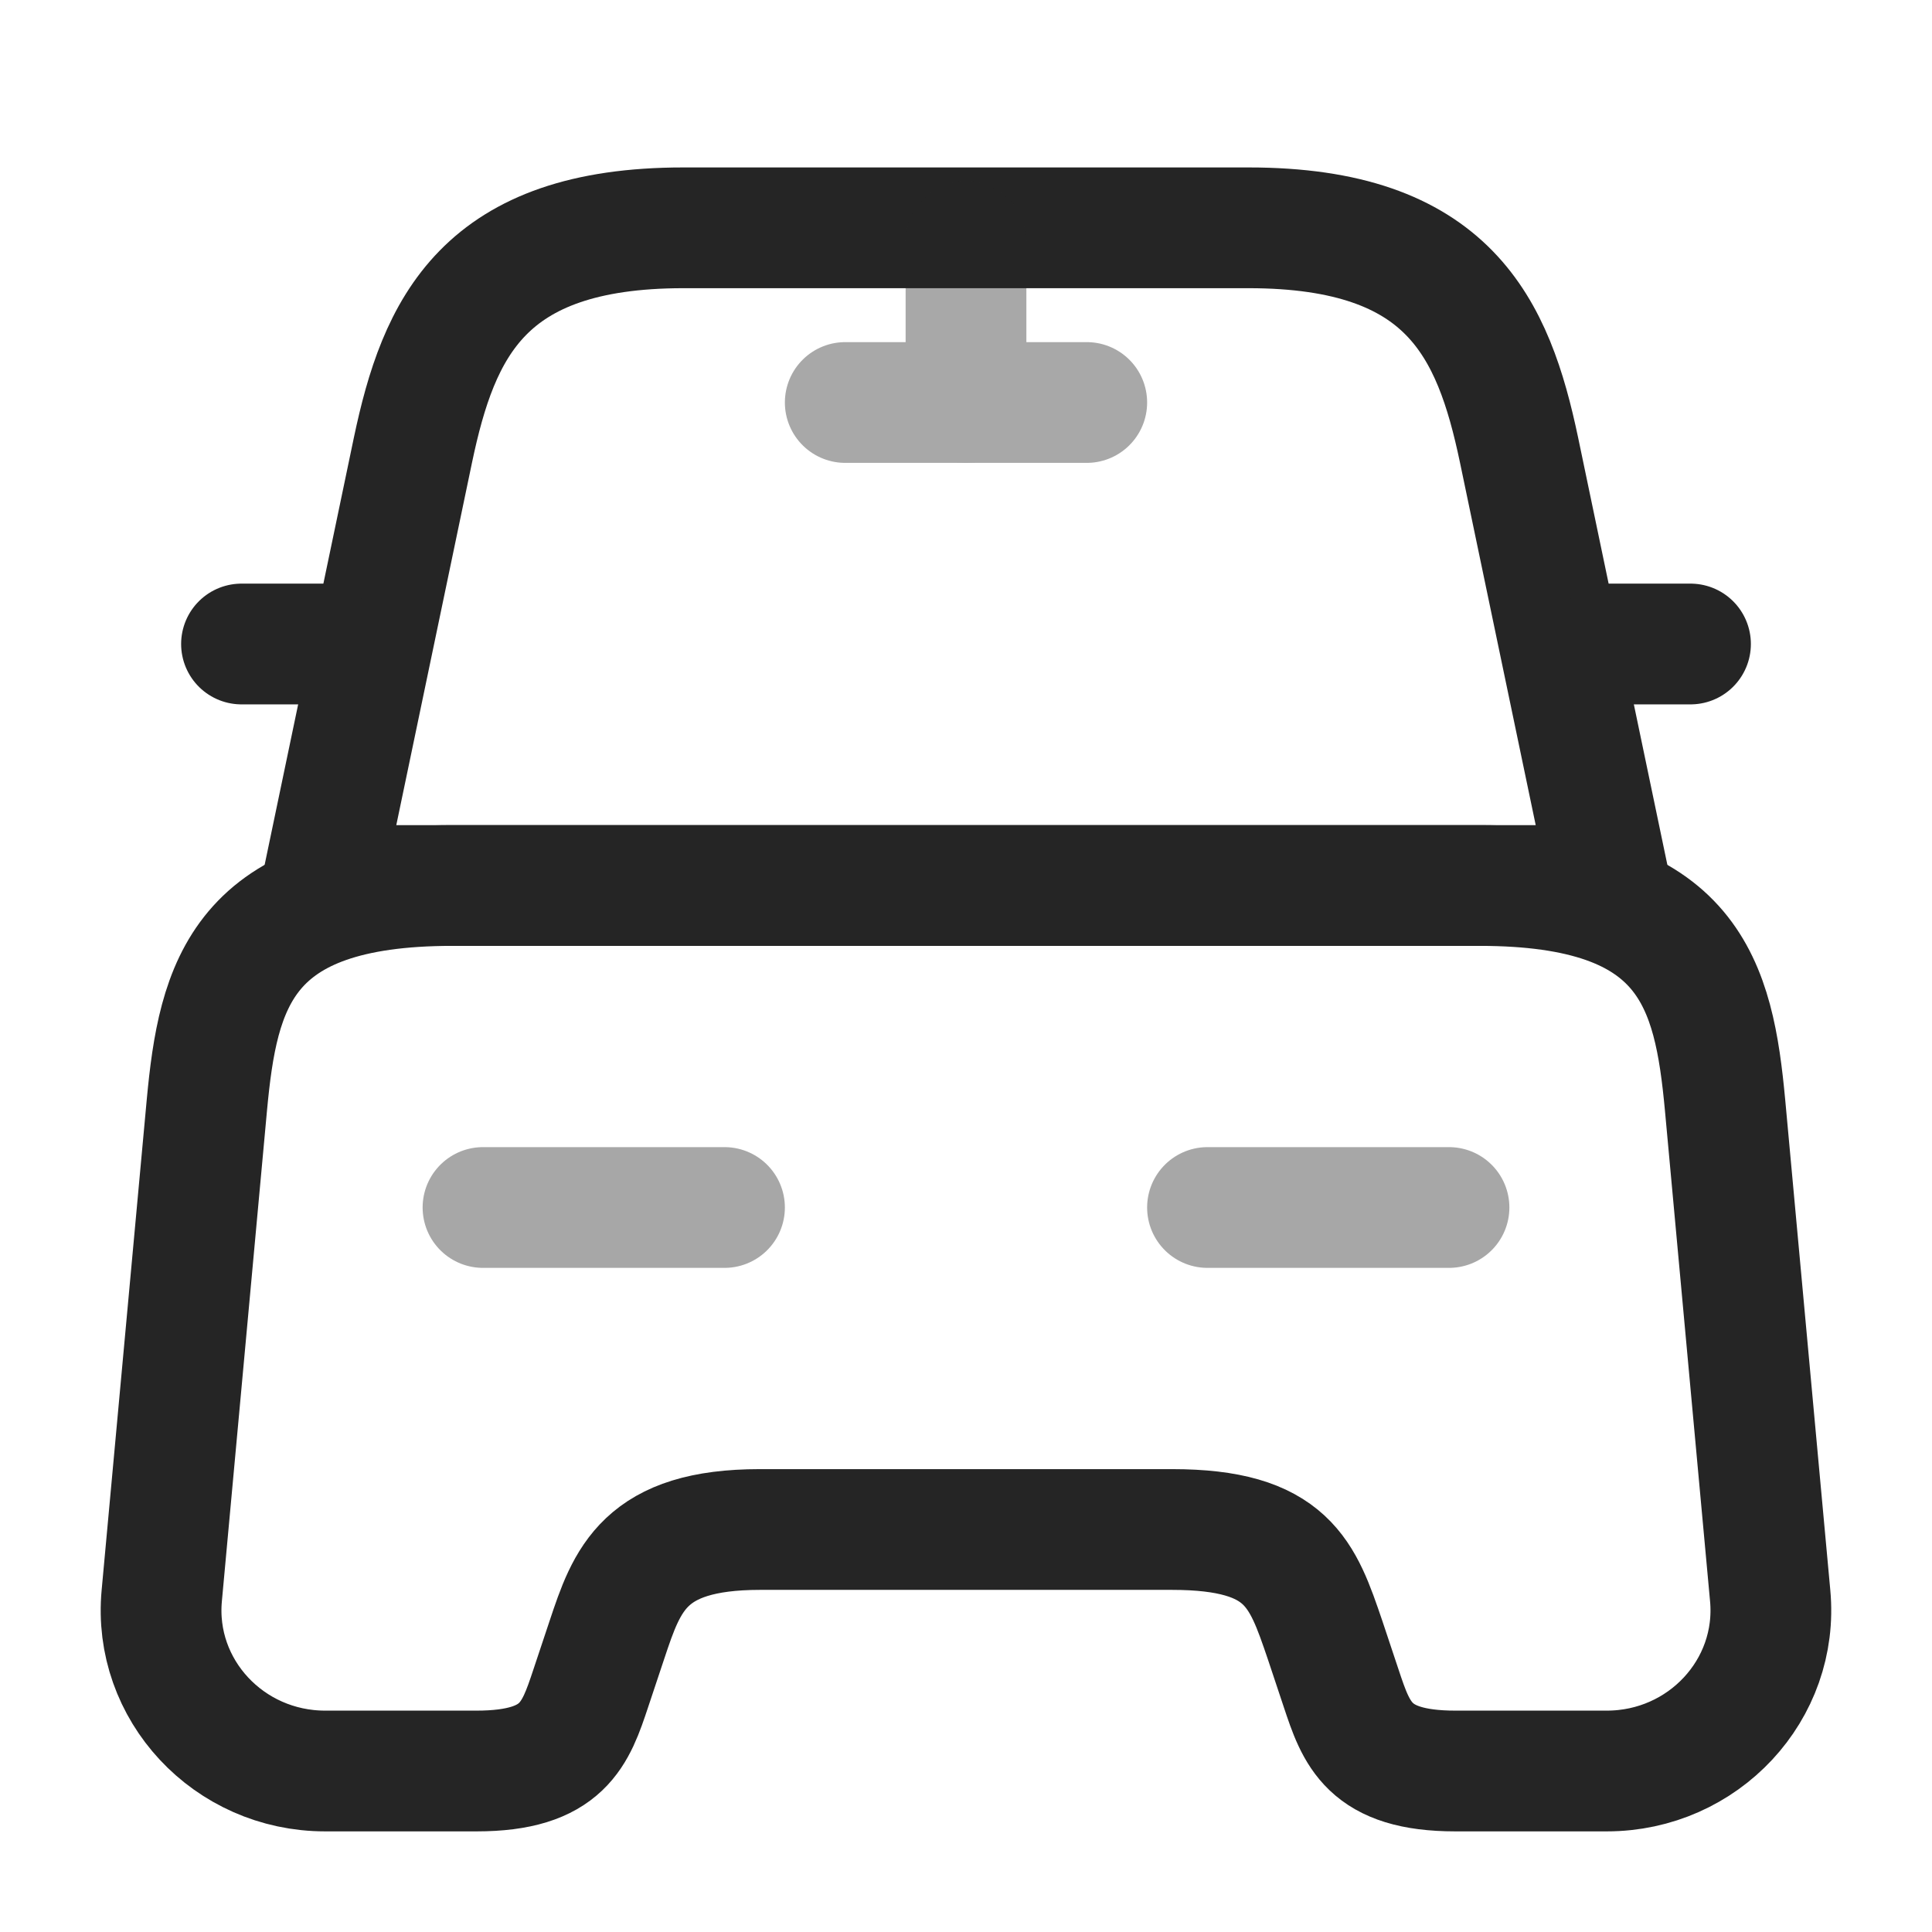 <svg width="60" height="60" viewBox="0 0 60 60" fill="none" xmlns="http://www.w3.org/2000/svg">
<path d="M38.775 7.075H21.225C15 7.075 13.625 10.175 12.825 13.975L10 27.5H50L47.175 13.975C46.375 10.175 45 7.075 38.775 7.075Z" stroke="#252525" stroke-width="3.75" stroke-linecap="round" stroke-linejoin="round"/>
<path d="M54.974 49.55C55.249 52.475 52.899 55 49.899 55H45.199C42.499 55 42.124 53.85 41.649 52.425L41.149 50.925C40.449 48.875 39.999 47.5 36.399 47.5H23.599C19.999 47.5 19.474 49.05 18.849 50.925L18.349 52.425C17.874 53.85 17.499 55 14.799 55H10.099C7.099 55 4.749 52.475 5.024 49.55L6.424 34.325C6.774 30.575 7.499 27.5 14.049 27.5H45.949C52.499 27.5 53.224 30.575 53.574 34.325L54.974 49.55Z" stroke="#252525" stroke-width="3.75" stroke-linecap="round" stroke-linejoin="round"/>
<path d="M10 20H7.5" stroke="#252525" stroke-width="3.75" stroke-linecap="round" stroke-linejoin="round"/>
<path d="M52.5 20H50" stroke="#252525" stroke-width="3.75" stroke-linecap="round" stroke-linejoin="round"/>
<g opacity="0.4">
<path d="M30 7.5V12.5" stroke="#252525" stroke-width="3.75" stroke-linecap="round" stroke-linejoin="round"/>
<path d="M26.25 12.5H33.75" stroke="#252525" stroke-width="3.75" stroke-linecap="round" stroke-linejoin="round"/>
</g>
<path opacity="0.4" d="M15 37.5H22.5" stroke="#252525" stroke-width="3.75" stroke-linecap="round" stroke-linejoin="round"/>
<path opacity="0.4" d="M37.5 37.5H45" stroke="#252525" stroke-width="3.75" stroke-linecap="round" stroke-linejoin="round"/>
</svg>
